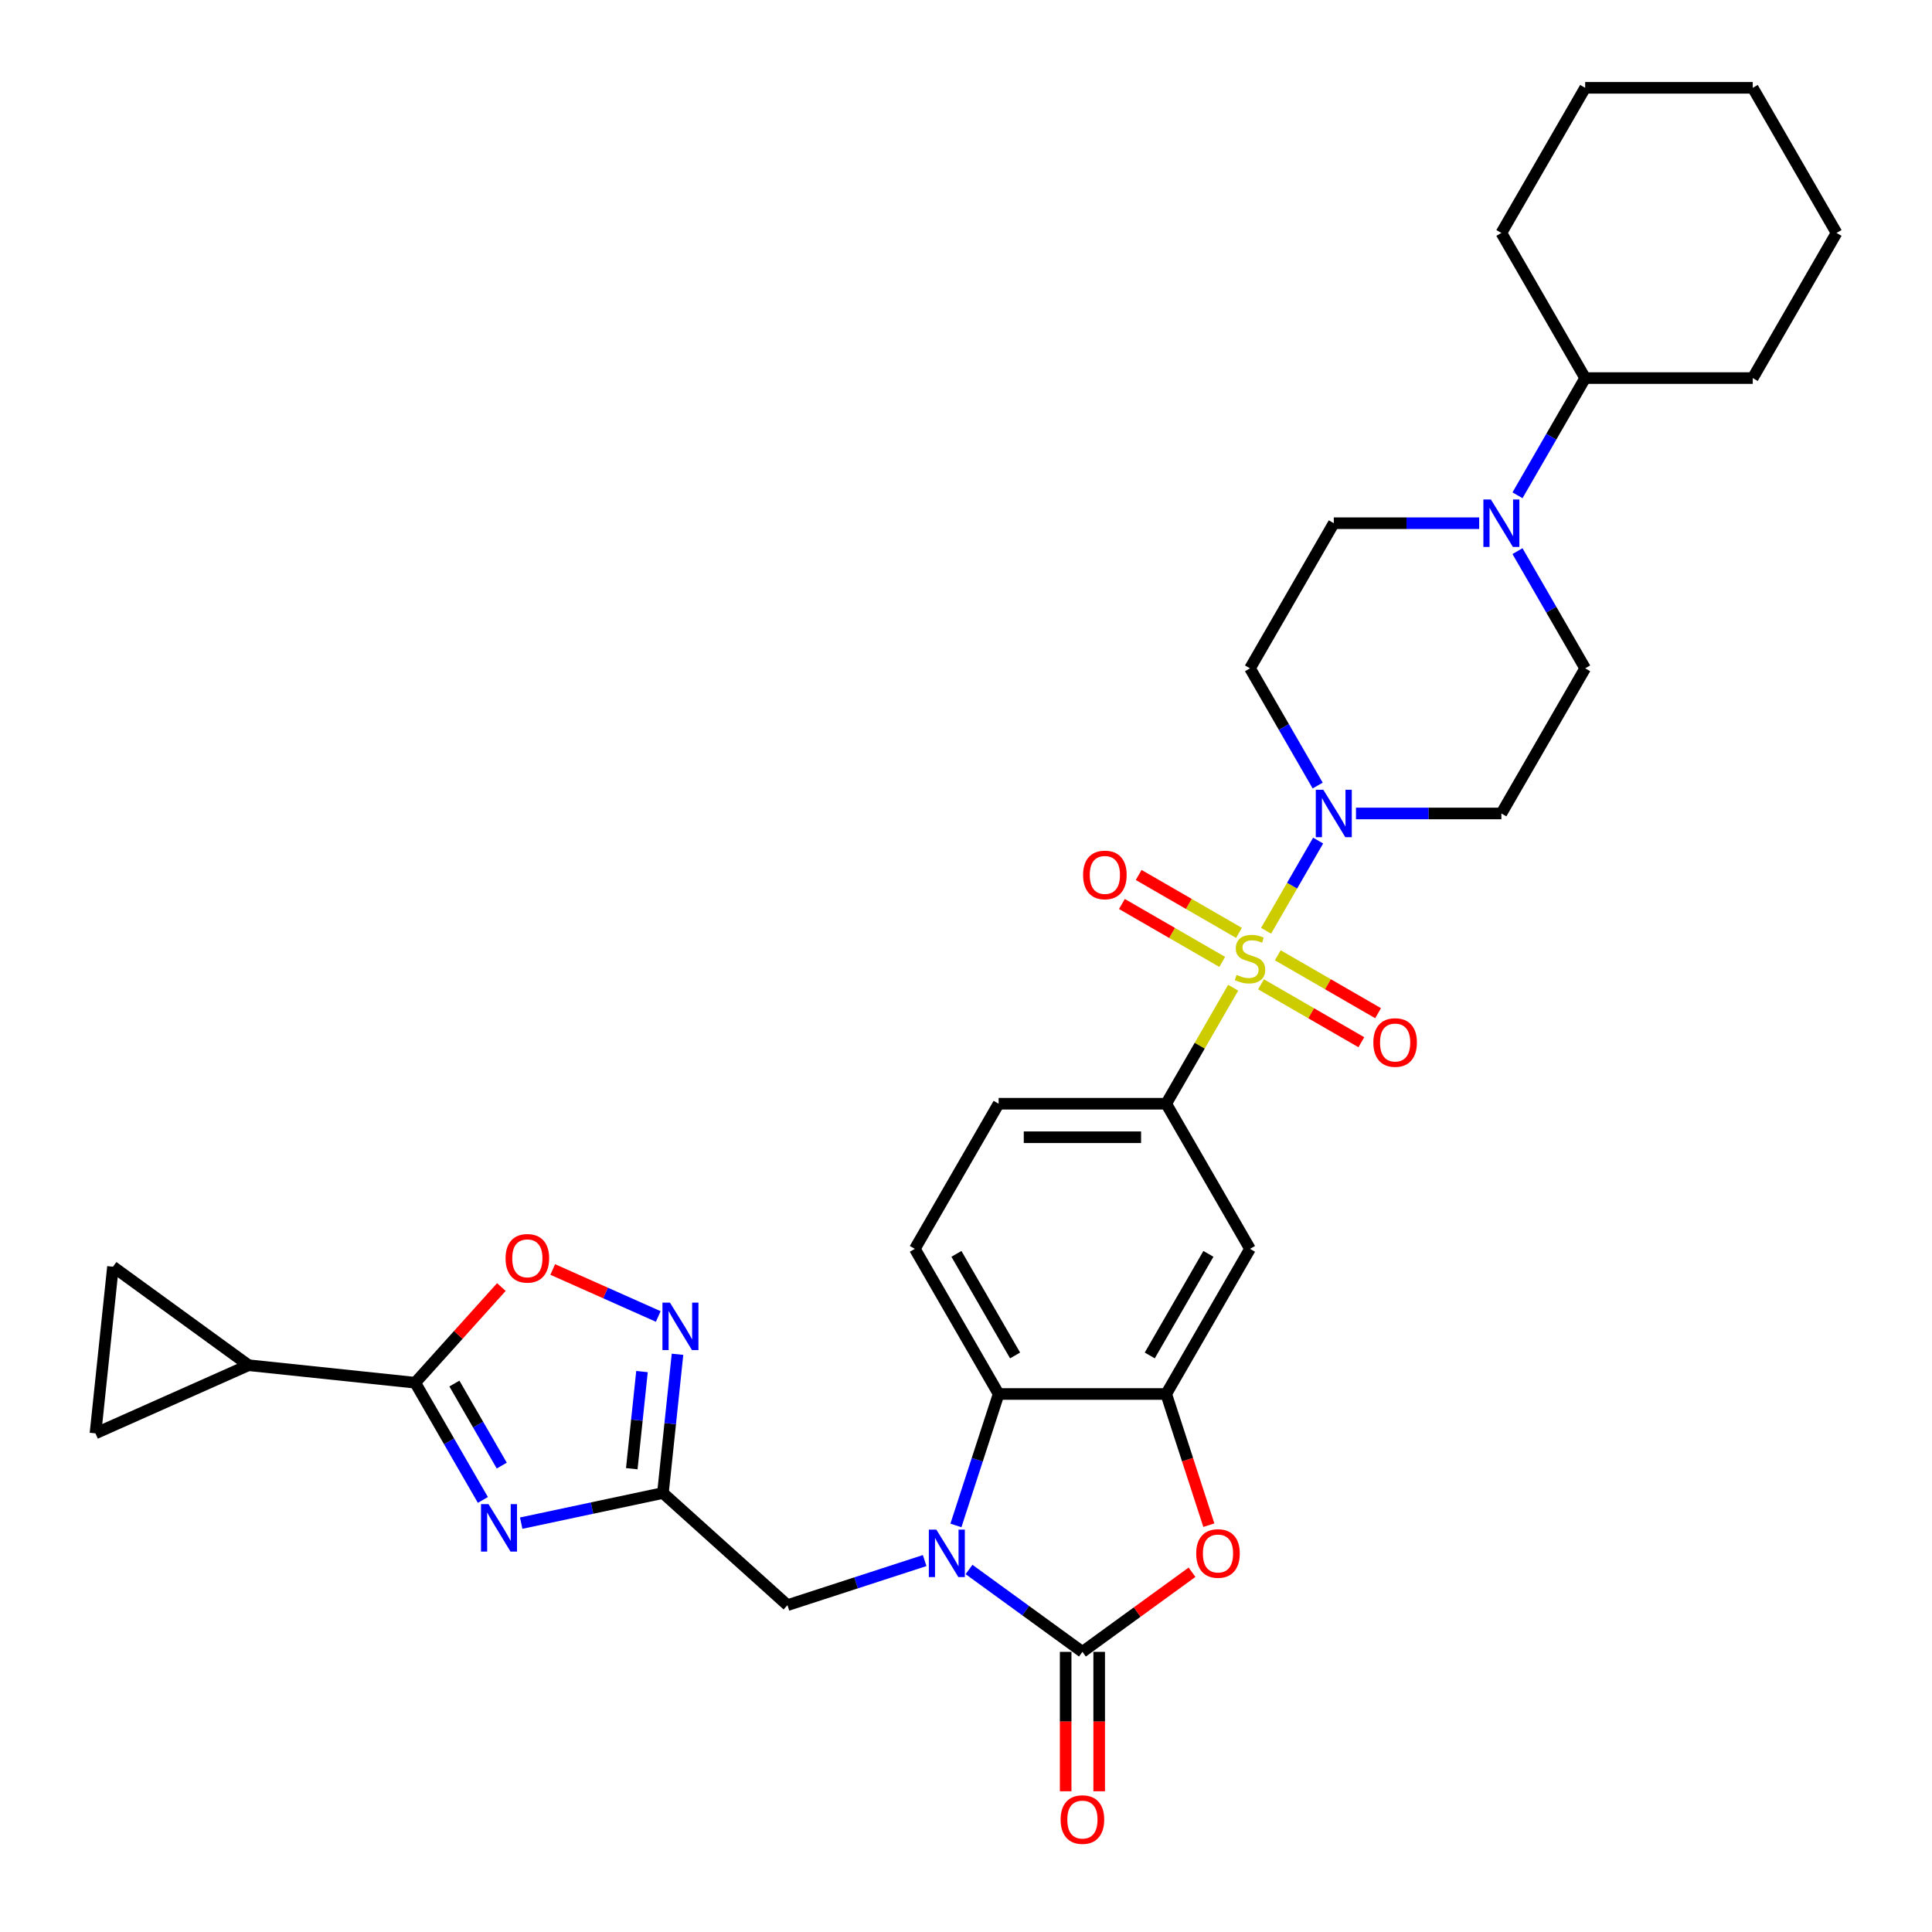 <?xml version='1.0' encoding='iso-8859-1'?>
<svg version='1.1' baseProfile='full'
              xmlns='http://www.w3.org/2000/svg'
                      xmlns:rdkit='http://www.rdkit.org/xml'
                      xmlns:xlink='http://www.w3.org/1999/xlink'
                  xml:space='preserve'
width='1000px' height='1000px' viewBox='0 0 1000 1000'>
<!-- END OF HEADER -->
<rect style='opacity:1.0;fill:#FFFFFF;stroke:none' width='1000' height='1000' x='0' y='0'> </rect>
<path class='bond-5' d='M 655.322,481.751 L 668.794,458.417' style='fill:none;fill-rule:evenodd;stroke:#CCCC00;stroke-width:6px;stroke-linecap:butt;stroke-linejoin:miter;stroke-opacity:1' />
<path class='bond-5' d='M 668.794,458.417 L 682.266,435.083' style='fill:none;fill-rule:evenodd;stroke:#0000FF;stroke-width:6px;stroke-linecap:butt;stroke-linejoin:miter;stroke-opacity:1' />
<path class='bond-10' d='M 638.296,511.243 L 620.963,541.265' style='fill:none;fill-rule:evenodd;stroke:#CCCC00;stroke-width:6px;stroke-linecap:butt;stroke-linejoin:miter;stroke-opacity:1' />
<path class='bond-10' d='M 620.963,541.265 L 603.629,571.286' style='fill:none;fill-rule:evenodd;stroke:#000000;stroke-width:6px;stroke-linecap:butt;stroke-linejoin:miter;stroke-opacity:1' />
<path class='bond-18' d='M 652.707,509.479 L 678.667,524.467' style='fill:none;fill-rule:evenodd;stroke:#CCCC00;stroke-width:6px;stroke-linecap:butt;stroke-linejoin:miter;stroke-opacity:1' />
<path class='bond-18' d='M 678.667,524.467 L 704.626,539.454' style='fill:none;fill-rule:evenodd;stroke:#FF0000;stroke-width:6px;stroke-linecap:butt;stroke-linejoin:miter;stroke-opacity:1' />
<path class='bond-18' d='M 661.381,494.455 L 687.341,509.443' style='fill:none;fill-rule:evenodd;stroke:#CCCC00;stroke-width:6px;stroke-linecap:butt;stroke-linejoin:miter;stroke-opacity:1' />
<path class='bond-18' d='M 687.341,509.443 L 713.3,524.431' style='fill:none;fill-rule:evenodd;stroke:#FF0000;stroke-width:6px;stroke-linecap:butt;stroke-linejoin:miter;stroke-opacity:1' />
<path class='bond-19' d='M 641.292,482.857 L 615.332,467.869' style='fill:none;fill-rule:evenodd;stroke:#CCCC00;stroke-width:6px;stroke-linecap:butt;stroke-linejoin:miter;stroke-opacity:1' />
<path class='bond-19' d='M 615.332,467.869 L 589.372,452.881' style='fill:none;fill-rule:evenodd;stroke:#FF0000;stroke-width:6px;stroke-linecap:butt;stroke-linejoin:miter;stroke-opacity:1' />
<path class='bond-19' d='M 632.618,497.88 L 606.658,482.892' style='fill:none;fill-rule:evenodd;stroke:#CCCC00;stroke-width:6px;stroke-linecap:butt;stroke-linejoin:miter;stroke-opacity:1' />
<path class='bond-19' d='M 606.658,482.892 L 580.698,467.904' style='fill:none;fill-rule:evenodd;stroke:#FF0000;stroke-width:6px;stroke-linecap:butt;stroke-linejoin:miter;stroke-opacity:1' />
<path class='bond-0' d='M 494.781,789.568 L 505.835,755.546' style='fill:none;fill-rule:evenodd;stroke:#0000FF;stroke-width:6px;stroke-linecap:butt;stroke-linejoin:miter;stroke-opacity:1' />
<path class='bond-0' d='M 505.835,755.546 L 516.89,721.524' style='fill:none;fill-rule:evenodd;stroke:#000000;stroke-width:6px;stroke-linecap:butt;stroke-linejoin:miter;stroke-opacity:1' />
<path class='bond-15' d='M 478.601,807.75 L 443.096,819.286' style='fill:none;fill-rule:evenodd;stroke:#0000FF;stroke-width:6px;stroke-linecap:butt;stroke-linejoin:miter;stroke-opacity:1' />
<path class='bond-15' d='M 443.096,819.286 L 407.591,830.823' style='fill:none;fill-rule:evenodd;stroke:#000000;stroke-width:6px;stroke-linecap:butt;stroke-linejoin:miter;stroke-opacity:1' />
<path class='bond-35' d='M 501.57,812.362 L 530.915,833.683' style='fill:none;fill-rule:evenodd;stroke:#0000FF;stroke-width:6px;stroke-linecap:butt;stroke-linejoin:miter;stroke-opacity:1' />
<path class='bond-35' d='M 530.915,833.683 L 560.26,855.003' style='fill:none;fill-rule:evenodd;stroke:#000000;stroke-width:6px;stroke-linecap:butt;stroke-linejoin:miter;stroke-opacity:1' />
<path class='bond-1' d='M 560.26,855.003 L 588.624,834.395' style='fill:none;fill-rule:evenodd;stroke:#000000;stroke-width:6px;stroke-linecap:butt;stroke-linejoin:miter;stroke-opacity:1' />
<path class='bond-1' d='M 588.624,834.395 L 616.989,813.787' style='fill:none;fill-rule:evenodd;stroke:#FF0000;stroke-width:6px;stroke-linecap:butt;stroke-linejoin:miter;stroke-opacity:1' />
<path class='bond-23' d='M 551.586,855.003 L 551.586,891.078' style='fill:none;fill-rule:evenodd;stroke:#000000;stroke-width:6px;stroke-linecap:butt;stroke-linejoin:miter;stroke-opacity:1' />
<path class='bond-23' d='M 551.586,891.078 L 551.586,927.153' style='fill:none;fill-rule:evenodd;stroke:#FF0000;stroke-width:6px;stroke-linecap:butt;stroke-linejoin:miter;stroke-opacity:1' />
<path class='bond-23' d='M 568.934,855.003 L 568.934,891.078' style='fill:none;fill-rule:evenodd;stroke:#000000;stroke-width:6px;stroke-linecap:butt;stroke-linejoin:miter;stroke-opacity:1' />
<path class='bond-23' d='M 568.934,891.078 L 568.934,927.153' style='fill:none;fill-rule:evenodd;stroke:#FF0000;stroke-width:6px;stroke-linecap:butt;stroke-linejoin:miter;stroke-opacity:1' />
<path class='bond-2' d='M 269.771,788.376 L 306.451,780.579' style='fill:none;fill-rule:evenodd;stroke:#0000FF;stroke-width:6px;stroke-linecap:butt;stroke-linejoin:miter;stroke-opacity:1' />
<path class='bond-2' d='M 306.451,780.579 L 343.131,772.782' style='fill:none;fill-rule:evenodd;stroke:#000000;stroke-width:6px;stroke-linecap:butt;stroke-linejoin:miter;stroke-opacity:1' />
<path class='bond-4' d='M 249.943,776.366 L 232.43,746.032' style='fill:none;fill-rule:evenodd;stroke:#0000FF;stroke-width:6px;stroke-linecap:butt;stroke-linejoin:miter;stroke-opacity:1' />
<path class='bond-4' d='M 232.43,746.032 L 214.917,715.698' style='fill:none;fill-rule:evenodd;stroke:#000000;stroke-width:6px;stroke-linecap:butt;stroke-linejoin:miter;stroke-opacity:1' />
<path class='bond-4' d='M 259.713,758.592 L 247.454,737.358' style='fill:none;fill-rule:evenodd;stroke:#0000FF;stroke-width:6px;stroke-linecap:butt;stroke-linejoin:miter;stroke-opacity:1' />
<path class='bond-4' d='M 247.454,737.358 L 235.195,716.124' style='fill:none;fill-rule:evenodd;stroke:#000000;stroke-width:6px;stroke-linecap:butt;stroke-linejoin:miter;stroke-opacity:1' />
<path class='bond-3' d='M 343.131,772.782 L 407.591,830.823' style='fill:none;fill-rule:evenodd;stroke:#000000;stroke-width:6px;stroke-linecap:butt;stroke-linejoin:miter;stroke-opacity:1' />
<path class='bond-9' d='M 343.131,772.782 L 346.905,736.875' style='fill:none;fill-rule:evenodd;stroke:#000000;stroke-width:6px;stroke-linecap:butt;stroke-linejoin:miter;stroke-opacity:1' />
<path class='bond-9' d='M 346.905,736.875 L 350.679,700.969' style='fill:none;fill-rule:evenodd;stroke:#0000FF;stroke-width:6px;stroke-linecap:butt;stroke-linejoin:miter;stroke-opacity:1' />
<path class='bond-9' d='M 327.01,760.197 L 329.652,735.062' style='fill:none;fill-rule:evenodd;stroke:#000000;stroke-width:6px;stroke-linecap:butt;stroke-linejoin:miter;stroke-opacity:1' />
<path class='bond-9' d='M 329.652,735.062 L 332.294,709.927' style='fill:none;fill-rule:evenodd;stroke:#0000FF;stroke-width:6px;stroke-linecap:butt;stroke-linejoin:miter;stroke-opacity:1' />
<path class='bond-13' d='M 214.917,715.698 L 128.652,706.631' style='fill:none;fill-rule:evenodd;stroke:#000000;stroke-width:6px;stroke-linecap:butt;stroke-linejoin:miter;stroke-opacity:1' />
<path class='bond-37' d='M 214.917,715.698 L 237.215,690.934' style='fill:none;fill-rule:evenodd;stroke:#000000;stroke-width:6px;stroke-linecap:butt;stroke-linejoin:miter;stroke-opacity:1' />
<path class='bond-37' d='M 237.215,690.934 L 259.512,666.169' style='fill:none;fill-rule:evenodd;stroke:#FF0000;stroke-width:6px;stroke-linecap:butt;stroke-linejoin:miter;stroke-opacity:1' />
<path class='bond-20' d='M 701.854,421.049 L 739.481,421.049' style='fill:none;fill-rule:evenodd;stroke:#0000FF;stroke-width:6px;stroke-linecap:butt;stroke-linejoin:miter;stroke-opacity:1' />
<path class='bond-20' d='M 739.481,421.049 L 777.109,421.049' style='fill:none;fill-rule:evenodd;stroke:#000000;stroke-width:6px;stroke-linecap:butt;stroke-linejoin:miter;stroke-opacity:1' />
<path class='bond-21' d='M 682.026,406.598 L 664.513,376.264' style='fill:none;fill-rule:evenodd;stroke:#0000FF;stroke-width:6px;stroke-linecap:butt;stroke-linejoin:miter;stroke-opacity:1' />
<path class='bond-21' d='M 664.513,376.264 L 646.999,345.93' style='fill:none;fill-rule:evenodd;stroke:#000000;stroke-width:6px;stroke-linecap:butt;stroke-linejoin:miter;stroke-opacity:1' />
<path class='bond-6' d='M 625.693,789.429 L 614.661,755.477' style='fill:none;fill-rule:evenodd;stroke:#FF0000;stroke-width:6px;stroke-linecap:butt;stroke-linejoin:miter;stroke-opacity:1' />
<path class='bond-6' d='M 614.661,755.477 L 603.629,721.524' style='fill:none;fill-rule:evenodd;stroke:#000000;stroke-width:6px;stroke-linecap:butt;stroke-linejoin:miter;stroke-opacity:1' />
<path class='bond-7' d='M 603.629,721.524 L 646.999,646.405' style='fill:none;fill-rule:evenodd;stroke:#000000;stroke-width:6px;stroke-linecap:butt;stroke-linejoin:miter;stroke-opacity:1' />
<path class='bond-7' d='M 595.111,701.582 L 625.47,648.999' style='fill:none;fill-rule:evenodd;stroke:#000000;stroke-width:6px;stroke-linecap:butt;stroke-linejoin:miter;stroke-opacity:1' />
<path class='bond-34' d='M 603.629,721.524 L 516.89,721.524' style='fill:none;fill-rule:evenodd;stroke:#000000;stroke-width:6px;stroke-linecap:butt;stroke-linejoin:miter;stroke-opacity:1' />
<path class='bond-8' d='M 516.89,721.524 L 473.52,646.405' style='fill:none;fill-rule:evenodd;stroke:#000000;stroke-width:6px;stroke-linecap:butt;stroke-linejoin:miter;stroke-opacity:1' />
<path class='bond-8' d='M 525.408,701.582 L 495.049,648.999' style='fill:none;fill-rule:evenodd;stroke:#000000;stroke-width:6px;stroke-linecap:butt;stroke-linejoin:miter;stroke-opacity:1' />
<path class='bond-11' d='M 340.713,681.405 L 313.4,669.244' style='fill:none;fill-rule:evenodd;stroke:#0000FF;stroke-width:6px;stroke-linecap:butt;stroke-linejoin:miter;stroke-opacity:1' />
<path class='bond-11' d='M 313.4,669.244 L 286.087,657.084' style='fill:none;fill-rule:evenodd;stroke:#FF0000;stroke-width:6px;stroke-linecap:butt;stroke-linejoin:miter;stroke-opacity:1' />
<path class='bond-12' d='M 603.629,571.286 L 646.999,646.405' style='fill:none;fill-rule:evenodd;stroke:#000000;stroke-width:6px;stroke-linecap:butt;stroke-linejoin:miter;stroke-opacity:1' />
<path class='bond-26' d='M 603.629,571.286 L 516.89,571.286' style='fill:none;fill-rule:evenodd;stroke:#000000;stroke-width:6px;stroke-linecap:butt;stroke-linejoin:miter;stroke-opacity:1' />
<path class='bond-26' d='M 590.618,588.634 L 529.901,588.634' style='fill:none;fill-rule:evenodd;stroke:#000000;stroke-width:6px;stroke-linecap:butt;stroke-linejoin:miter;stroke-opacity:1' />
<path class='bond-16' d='M 128.652,706.631 L 49.411,741.911' style='fill:none;fill-rule:evenodd;stroke:#000000;stroke-width:6px;stroke-linecap:butt;stroke-linejoin:miter;stroke-opacity:1' />
<path class='bond-17' d='M 128.652,706.631 L 58.478,655.647' style='fill:none;fill-rule:evenodd;stroke:#000000;stroke-width:6px;stroke-linecap:butt;stroke-linejoin:miter;stroke-opacity:1' />
<path class='bond-14' d='M 765.625,270.811 L 727.997,270.811' style='fill:none;fill-rule:evenodd;stroke:#0000FF;stroke-width:6px;stroke-linecap:butt;stroke-linejoin:miter;stroke-opacity:1' />
<path class='bond-14' d='M 727.997,270.811 L 690.369,270.811' style='fill:none;fill-rule:evenodd;stroke:#000000;stroke-width:6px;stroke-linecap:butt;stroke-linejoin:miter;stroke-opacity:1' />
<path class='bond-27' d='M 785.452,256.36 L 802.966,226.026' style='fill:none;fill-rule:evenodd;stroke:#0000FF;stroke-width:6px;stroke-linecap:butt;stroke-linejoin:miter;stroke-opacity:1' />
<path class='bond-27' d='M 802.966,226.026 L 820.479,195.692' style='fill:none;fill-rule:evenodd;stroke:#000000;stroke-width:6px;stroke-linecap:butt;stroke-linejoin:miter;stroke-opacity:1' />
<path class='bond-33' d='M 785.452,285.262 L 802.966,315.596' style='fill:none;fill-rule:evenodd;stroke:#0000FF;stroke-width:6px;stroke-linecap:butt;stroke-linejoin:miter;stroke-opacity:1' />
<path class='bond-33' d='M 802.966,315.596 L 820.479,345.93' style='fill:none;fill-rule:evenodd;stroke:#000000;stroke-width:6px;stroke-linecap:butt;stroke-linejoin:miter;stroke-opacity:1' />
<path class='bond-38' d='M 49.411,741.911 L 58.478,655.647' style='fill:none;fill-rule:evenodd;stroke:#000000;stroke-width:6px;stroke-linecap:butt;stroke-linejoin:miter;stroke-opacity:1' />
<path class='bond-25' d='M 777.109,421.049 L 820.479,345.93' style='fill:none;fill-rule:evenodd;stroke:#000000;stroke-width:6px;stroke-linecap:butt;stroke-linejoin:miter;stroke-opacity:1' />
<path class='bond-24' d='M 646.999,345.93 L 690.369,270.811' style='fill:none;fill-rule:evenodd;stroke:#000000;stroke-width:6px;stroke-linecap:butt;stroke-linejoin:miter;stroke-opacity:1' />
<path class='bond-22' d='M 473.52,646.405 L 516.89,571.286' style='fill:none;fill-rule:evenodd;stroke:#000000;stroke-width:6px;stroke-linecap:butt;stroke-linejoin:miter;stroke-opacity:1' />
<path class='bond-28' d='M 820.479,195.692 L 907.219,195.692' style='fill:none;fill-rule:evenodd;stroke:#000000;stroke-width:6px;stroke-linecap:butt;stroke-linejoin:miter;stroke-opacity:1' />
<path class='bond-29' d='M 820.479,195.692 L 777.109,120.573' style='fill:none;fill-rule:evenodd;stroke:#000000;stroke-width:6px;stroke-linecap:butt;stroke-linejoin:miter;stroke-opacity:1' />
<path class='bond-30' d='M 907.219,195.692 L 950.589,120.573' style='fill:none;fill-rule:evenodd;stroke:#000000;stroke-width:6px;stroke-linecap:butt;stroke-linejoin:miter;stroke-opacity:1' />
<path class='bond-31' d='M 777.109,120.573 L 820.479,45.455' style='fill:none;fill-rule:evenodd;stroke:#000000;stroke-width:6px;stroke-linecap:butt;stroke-linejoin:miter;stroke-opacity:1' />
<path class='bond-36' d='M 950.589,120.573 L 907.219,45.455' style='fill:none;fill-rule:evenodd;stroke:#000000;stroke-width:6px;stroke-linecap:butt;stroke-linejoin:miter;stroke-opacity:1' />
<path class='bond-32' d='M 820.479,45.455 L 907.219,45.455' style='fill:none;fill-rule:evenodd;stroke:#000000;stroke-width:6px;stroke-linecap:butt;stroke-linejoin:miter;stroke-opacity:1' />
<path  class='atom-0' d='M 640.06 504.599
Q 640.338 504.703, 641.483 505.189
Q 642.628 505.674, 643.877 505.987
Q 645.16 506.264, 646.409 506.264
Q 648.734 506.264, 650.087 505.154
Q 651.44 504.009, 651.44 502.031
Q 651.44 500.678, 650.746 499.845
Q 650.087 499.013, 649.046 498.562
Q 648.006 498.111, 646.271 497.59
Q 644.085 496.931, 642.766 496.306
Q 641.483 495.682, 640.546 494.363
Q 639.644 493.045, 639.644 490.824
Q 639.644 487.736, 641.726 485.828
Q 643.842 483.92, 648.006 483.92
Q 650.851 483.92, 654.077 485.273
L 653.279 487.945
Q 650.33 486.73, 648.11 486.73
Q 645.716 486.73, 644.397 487.736
Q 643.079 488.708, 643.113 490.408
Q 643.113 491.727, 643.773 492.525
Q 644.467 493.323, 645.438 493.774
Q 646.444 494.225, 648.11 494.745
Q 650.33 495.439, 651.649 496.133
Q 652.967 496.827, 653.904 498.249
Q 654.875 499.637, 654.875 502.031
Q 654.875 505.431, 652.585 507.27
Q 650.33 509.074, 646.548 509.074
Q 644.362 509.074, 642.697 508.589
Q 641.066 508.138, 639.123 507.34
L 640.06 504.599
' fill='#CCCC00'/>
<path  class='atom-1' d='M 484.656 791.736
L 492.705 804.747
Q 493.503 806.031, 494.787 808.356
Q 496.071 810.68, 496.14 810.819
L 496.14 791.736
L 499.401 791.736
L 499.401 816.301
L 496.036 816.301
L 487.397 802.076
Q 486.391 800.41, 485.315 798.502
Q 484.274 796.594, 483.962 796.004
L 483.962 816.301
L 480.77 816.301
L 480.77 791.736
L 484.656 791.736
' fill='#0000FF'/>
<path  class='atom-3' d='M 252.857 778.534
L 260.906 791.545
Q 261.704 792.829, 262.988 795.154
Q 264.272 797.478, 264.341 797.617
L 264.341 778.534
L 267.603 778.534
L 267.603 803.099
L 264.237 803.099
L 255.598 788.874
Q 254.592 787.208, 253.516 785.3
Q 252.475 783.392, 252.163 782.802
L 252.163 803.099
L 248.971 803.099
L 248.971 778.534
L 252.857 778.534
' fill='#0000FF'/>
<path  class='atom-6' d='M 684.939 408.766
L 692.989 421.777
Q 693.787 423.061, 695.071 425.386
Q 696.354 427.71, 696.424 427.849
L 696.424 408.766
L 699.685 408.766
L 699.685 433.331
L 696.32 433.331
L 687.68 419.106
Q 686.674 417.44, 685.599 415.532
Q 684.558 413.624, 684.245 413.034
L 684.245 433.331
L 681.053 433.331
L 681.053 408.766
L 684.939 408.766
' fill='#0000FF'/>
<path  class='atom-7' d='M 619.157 804.088
Q 619.157 798.19, 622.072 794.894
Q 624.986 791.597, 630.434 791.597
Q 635.881 791.597, 638.795 794.894
Q 641.71 798.19, 641.71 804.088
Q 641.71 810.056, 638.761 813.456
Q 635.811 816.821, 630.434 816.821
Q 625.021 816.821, 622.072 813.456
Q 619.157 810.09, 619.157 804.088
M 630.434 814.046
Q 634.181 814.046, 636.193 811.548
Q 638.24 809.015, 638.24 804.088
Q 638.24 799.265, 636.193 796.836
Q 634.181 794.373, 630.434 794.373
Q 626.686 794.373, 624.639 796.802
Q 622.627 799.231, 622.627 804.088
Q 622.627 809.049, 624.639 811.548
Q 626.686 814.046, 630.434 814.046
' fill='#FF0000'/>
<path  class='atom-10' d='M 346.768 674.235
L 354.817 687.246
Q 355.615 688.53, 356.899 690.855
Q 358.183 693.179, 358.252 693.318
L 358.252 674.235
L 361.514 674.235
L 361.514 698.8
L 358.148 698.8
L 349.509 684.575
Q 348.503 682.909, 347.427 681.001
Q 346.386 679.093, 346.074 678.503
L 346.074 698.8
L 342.882 698.8
L 342.882 674.235
L 346.768 674.235
' fill='#0000FF'/>
<path  class='atom-12' d='M 261.681 651.307
Q 261.681 645.409, 264.595 642.113
Q 267.51 638.816, 272.957 638.816
Q 278.404 638.816, 281.319 642.113
Q 284.233 645.409, 284.233 651.307
Q 284.233 657.275, 281.284 660.675
Q 278.335 664.04, 272.957 664.04
Q 267.544 664.04, 264.595 660.675
Q 261.681 657.309, 261.681 651.307
M 272.957 661.265
Q 276.704 661.265, 278.717 658.767
Q 280.764 656.234, 280.764 651.307
Q 280.764 646.484, 278.717 644.055
Q 276.704 641.592, 272.957 641.592
Q 269.21 641.592, 267.163 644.021
Q 265.15 646.449, 265.15 651.307
Q 265.15 656.268, 267.163 658.767
Q 269.21 661.265, 272.957 661.265
' fill='#FF0000'/>
<path  class='atom-15' d='M 771.679 258.529
L 779.729 271.54
Q 780.527 272.823, 781.81 275.148
Q 783.094 277.473, 783.163 277.611
L 783.163 258.529
L 786.425 258.529
L 786.425 283.093
L 783.059 283.093
L 774.42 268.868
Q 773.414 267.203, 772.338 265.294
Q 771.297 263.386, 770.985 262.796
L 770.985 283.093
L 767.793 283.093
L 767.793 258.529
L 771.679 258.529
' fill='#0000FF'/>
<path  class='atom-19' d='M 710.842 539.607
Q 710.842 533.709, 713.756 530.412
Q 716.671 527.116, 722.118 527.116
Q 727.565 527.116, 730.48 530.412
Q 733.394 533.709, 733.394 539.607
Q 733.394 545.575, 730.445 548.975
Q 727.496 552.34, 722.118 552.34
Q 716.706 552.34, 713.756 548.975
Q 710.842 545.609, 710.842 539.607
M 722.118 549.565
Q 725.865 549.565, 727.878 547.066
Q 729.925 544.534, 729.925 539.607
Q 729.925 534.784, 727.878 532.355
Q 725.865 529.892, 722.118 529.892
Q 718.371 529.892, 716.324 532.321
Q 714.312 534.749, 714.312 539.607
Q 714.312 544.568, 716.324 547.066
Q 718.371 549.565, 722.118 549.565
' fill='#FF0000'/>
<path  class='atom-20' d='M 560.604 452.867
Q 560.604 446.969, 563.519 443.673
Q 566.433 440.377, 571.88 440.377
Q 577.328 440.377, 580.242 443.673
Q 583.157 446.969, 583.157 452.867
Q 583.157 458.835, 580.208 462.235
Q 577.258 465.601, 571.88 465.601
Q 566.468 465.601, 563.519 462.235
Q 560.604 458.869, 560.604 452.867
M 571.88 462.825
Q 575.628 462.825, 577.64 460.327
Q 579.687 457.794, 579.687 452.867
Q 579.687 448.044, 577.64 445.616
Q 575.628 443.152, 571.88 443.152
Q 568.133 443.152, 566.086 445.581
Q 564.074 448.01, 564.074 452.867
Q 564.074 457.829, 566.086 460.327
Q 568.133 462.825, 571.88 462.825
' fill='#FF0000'/>
<path  class='atom-24' d='M 548.983 941.812
Q 548.983 935.914, 551.898 932.618
Q 554.812 929.322, 560.26 929.322
Q 565.707 929.322, 568.621 932.618
Q 571.536 935.914, 571.536 941.812
Q 571.536 947.78, 568.587 951.18
Q 565.637 954.545, 560.26 954.545
Q 554.847 954.545, 551.898 951.18
Q 548.983 947.814, 548.983 941.812
M 560.26 951.77
Q 564.007 951.77, 566.019 949.272
Q 568.066 946.739, 568.066 941.812
Q 568.066 936.989, 566.019 934.561
Q 564.007 932.097, 560.26 932.097
Q 556.512 932.097, 554.465 934.526
Q 552.453 936.955, 552.453 941.812
Q 552.453 946.774, 554.465 949.272
Q 556.512 951.77, 560.26 951.77
' fill='#FF0000'/>
</svg>

